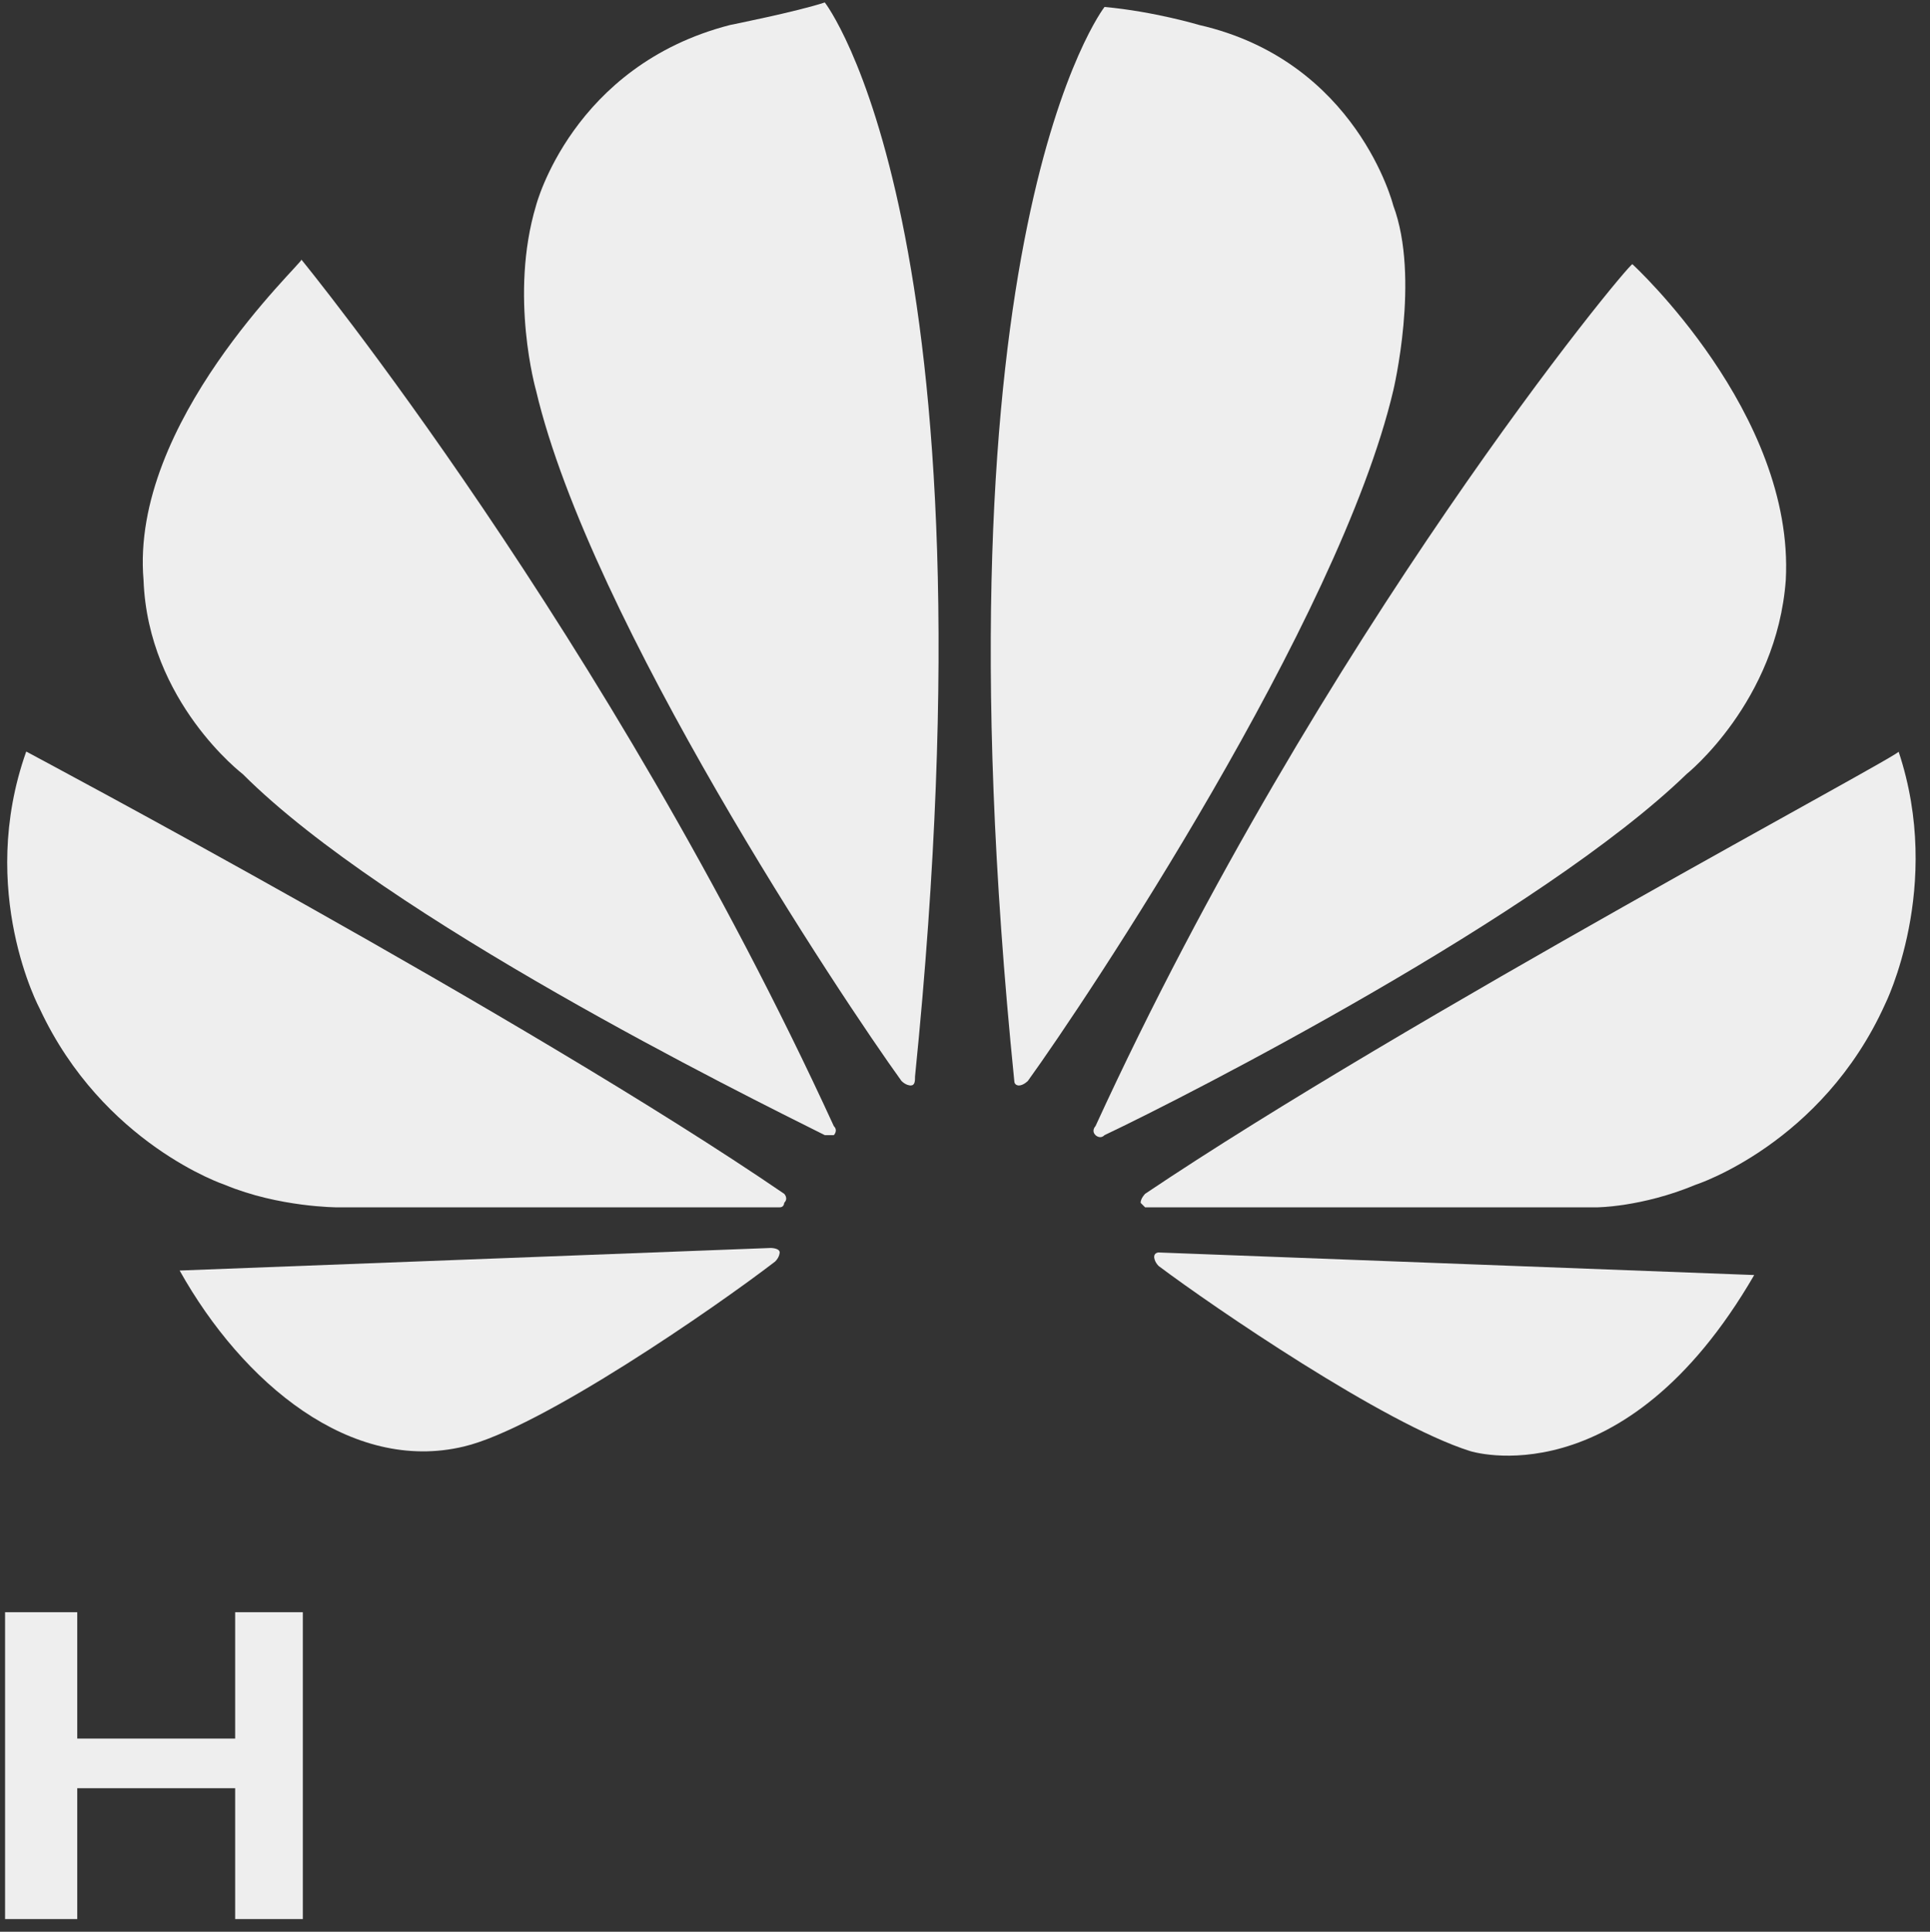 <?xml version="1.0" encoding="utf-8"?>
<!-- Generator: Adobe Illustrator 24.2.3, SVG Export Plug-In . SVG Version: 6.00 Build 0)  -->
<svg version="1.1"
	 id="svg3751" xmlns:cc="http://creativecommons.org/ns#" xmlns:dc="http://purl.org/dc/elements/1.1/" xmlns:rdf="http://www.w3.org/1999/02/22-rdf-syntax-ns#" xmlns:svg="http://www.w3.org/2000/svg"
	 xmlns="http://www.w3.org/2000/svg" xmlns:xlink="http://www.w3.org/1999/xlink" x="0px" y="0px" viewBox="0 0 300 300.2"
	 style="enable-background:new 0 0 300 300.2;" xml:space="preserve">
<rect x="0" y="0" width="300" height="300.2" fill="#333333" stroke="none"/>
<style type="text/css">
	.st0{fill:#EEEEEE;}
	.st1{clip-path:url(#SVGID_2_);}
</style>
<g id="layer1" transform="translate(-172.444,-219.734)">
	<g id="g3348" transform="matrix(7.013,0,0,-7.013,184.452,489.914)">
		<path id="path3350" class="st0" d="M0,0h3.5v2.8H5V-4H3.5v2.9H0V-4h-1.6v6.8H0V0z"/>
	</g>
	<g id="g3352" transform="matrix(7.013,0,0,-7.013,-22.648,3618.613)">
		<g>
			<g>
				<g>
					<g>
						<defs>
							<rect id="SVGID_1_" x="-445586" y="-630687.6" width="891540.3" height="1261896.8"/>
						</defs>
						<clipPath id="SVGID_2_">
							<use xlink:href="#SVGID_1_"  style="overflow:visible;"/>
						</clipPath>
						<g id="g3354" class="st1">
							<g id="g3360" transform="translate(37.376,444.78)">
								<path id="path3362" class="st0" d="M0,0c0-1.2,0.4-1.7,1.7-1.7S3.3-1.2,3.3,0v4.1h1.6V0c0-0.9-0.1-1.5-0.4-1.8
									c-0.7-0.7-1.5-1-2.8-1s-2.2,0.3-2.8,0.9c-0.3,0.4-0.4,1-0.4,1.8V4H0V0z"/>
							</g>
							<g id="g3364" transform="translate(45.377,444.882)">
								<path id="path3366" class="st0" d="M0,0h2.2L1.1,2.6L0,0z M2,4l3.2-6.8H3.4L2.7-1.2h-3.2l-0.7-1.6h-1.7L0.3,4H2z"/>
							</g>
							<g id="g3368" transform="translate(51.206,448.875)">
								<path id="path3370" class="st0" d="M0,0l1.7-5.3L3.2,0H5l1.7-5.3L8.2,0h1.6L7.6-6.8H5.7L4.1-1.7L2.7-6.8H0.8L-1.7,0H0z"/>
							</g>
							<g id="g3372" transform="translate(63.145,446.096)">
								<path id="path3374" class="st0" d="M0,0h4.3v-1.2H0c0-1.2,0.5-1.7,1.8-1.7h2.5v-1.2H1.7C0.8-4.1,0.1-4-0.6-3.5
									C-1.4-2.9-1.8-2-1.8-0.8c0,2.4,1.1,3.5,3.5,3.5h2.6V1.6H1.8C0.6,1.6,0.1,1.1,0,0"/>
							</g>
							<path id="path3376" class="st0" d="M68.8,448.9h1.6V442h-1.6V448.9z"/>
						</g>
					</g>
				</g>
			</g>
		</g>
	</g>
	<g id="g3378" transform="matrix(7.013,0,0,-7.013,-22.648,3618.613)">
		<g id="g3380">
			<g id="g3386">
				<g id="g3388">
					<path id="path3402" class="st0" d="M31,471.8c0.1-2.7,2.2-4.3,2.2-4.3l0,0c3.2-3.2,11.1-7.1,12.9-8l0,0c0,0,0.1,0,0.2,0l0,0
						c0,0,0.1,0.1,0,0.2l0,0c-5,10.9-11.8,19.2-11.8,19.2l0,0C34.5,478.8,30.7,475.3,31,471.8"/>
				</g>
			</g>
		</g>
	</g>
	<g id="g3404" transform="matrix(7.013,0,0,-7.013,-22.648,3618.613)">
		<g id="g3406">
			<g id="g3412">
				<g id="g3414">
					<path id="path3428" class="st0" d="M31.8,456.5c1.4-2.5,3.8-4.5,6.3-3.9l0,0c1.7,0.4,5.6,3.1,6.9,4.1l0,0l0,0
						c0.1,0.1,0.1,0.2,0.1,0.2l0,0c0,0.1-0.2,0.1-0.2,0.1l0,0l0,0L31.8,456.5L31.8,456.5z"/>
				</g>
			</g>
		</g>
	</g>
	<g id="g3430" transform="matrix(7.013,0,0,-7.013,-22.648,3618.613)">
		<g id="g3432">
			<g id="g3438">
				<g id="g3440">
					<path id="path3454" class="st0" d="M28.7,462.3c1.4-3,4.1-3.9,4.1-3.9l0,0c1.2-0.5,2.5-0.5,2.5-0.5l0,0c0.2,0,7.8,0,9.8,0l0,0
						c0.1,0,0.1,0.1,0.1,0.1l0,0c0.1,0.1,0,0.2,0,0.2l0,0l0,0c-5.7,3.9-16.8,9.8-16.8,9.8l0,0C27.3,464.9,28.7,462.3,28.7,462.3"/>
				</g>
			</g>
		</g>
	</g>
	<g id="g3456" transform="matrix(7.013,0,0,-7.013,-22.648,3618.613)">
		<g id="g3458">
			<g id="g3464">
				<g id="g3466">
					<path id="path3480" class="st0" d="M44,484.1c-3.5-0.9-4.3-4-4.3-4l0,0c-0.6-2,0-4.1,0-4.1l0,0c1.2-5.1,6.8-13.5,8.1-15.3l0,0
						c0.1-0.1,0.2-0.1,0.2-0.1l0,0c0.1,0,0.1,0.1,0.1,0.2l0,0c1.9,18.8-2,23.8-2,23.8l0,0C45.5,484.4,44,484.1,44,484.1"/>
				</g>
			</g>
		</g>
	</g>
	<g id="g3482" transform="matrix(7.013,0,0,-7.013,-22.648,3618.613)">
		<g id="g3484">
			<g id="g3490">
				<g id="g3492">
					<path id="path3506" class="st0" d="M50.3,460.7L50.3,460.7c0-0.1,0.1-0.1,0.1-0.1l0,0c0.1,0,0.2,0.1,0.2,0.1l0,0l0,0
						c1.3,1.8,6.9,10.2,8.1,15.3l0,0c0,0,0.6,2.5,0,4.1l0,0c0,0-0.8,3.2-4.3,4l0,0c0,0-1,0.3-2.1,0.4l0,0
						C52.3,484.5,48.4,479.5,50.3,460.7"/>
				</g>
			</g>
		</g>
	</g>
	<g id="g3508" transform="matrix(7.013,0,0,-7.013,-22.648,3618.613)">
		<g id="g3510">
			<g id="g3516">
				<g id="g3518">
					<path id="path3532" class="st0" d="M53.5,456.9c0,0-0.1,0-0.1-0.1l0,0c0,0,0-0.1,0.1-0.2l0,0l0,0c1.2-0.9,5-3.5,6.9-4.1l0,0
						c0,0,3.4-1.1,6.3,3.9l0,0L53.5,456.9L53.5,456.9L53.5,456.9z"/>
				</g>
			</g>
		</g>
	</g>
	<g id="g3534" transform="matrix(7.013,0,0,-7.013,-22.648,3618.613)">
		<g id="g3536">
			<g id="g3542">
				<g id="g3544">
					<path id="path3558" class="st0" d="M53.2,458.2L53.2,458.2c0,0-0.1-0.1-0.1-0.2l0,0l0.1-0.1l0,0l0,0c2.1,0,9.8,0,10,0l0,0
						c0,0,1,0,2.2,0.5l0,0c0,0,2.8,0.9,4.2,4l0,0c0,0,1.3,2.6,0.3,5.6l0,0C70.1,468,59,462.1,53.2,458.2"/>
				</g>
			</g>
		</g>
	</g>
	<g id="g3560" transform="matrix(7.013,0,0,-7.013,-22.648,3618.613)">
		<g id="g3562">
			<g id="g3568">
				<g id="g3570">
					<path id="path3584" class="st0" d="M52.1,459.7L52.1,459.7c0,0-0.1-0.1,0-0.2l0,0c0,0,0.1-0.1,0.2,0l0,0
						c1.9,0.9,9.7,4.9,12.9,8l0,0c0,0,2,1.6,2.2,4.3l0,0c0.2,3.7-3.4,7-3.4,7l0,0C63.9,478.8,57.1,470.6,52.1,459.7"/>
				</g>
			</g>
		</g>
	</g>
</g>
</svg>
